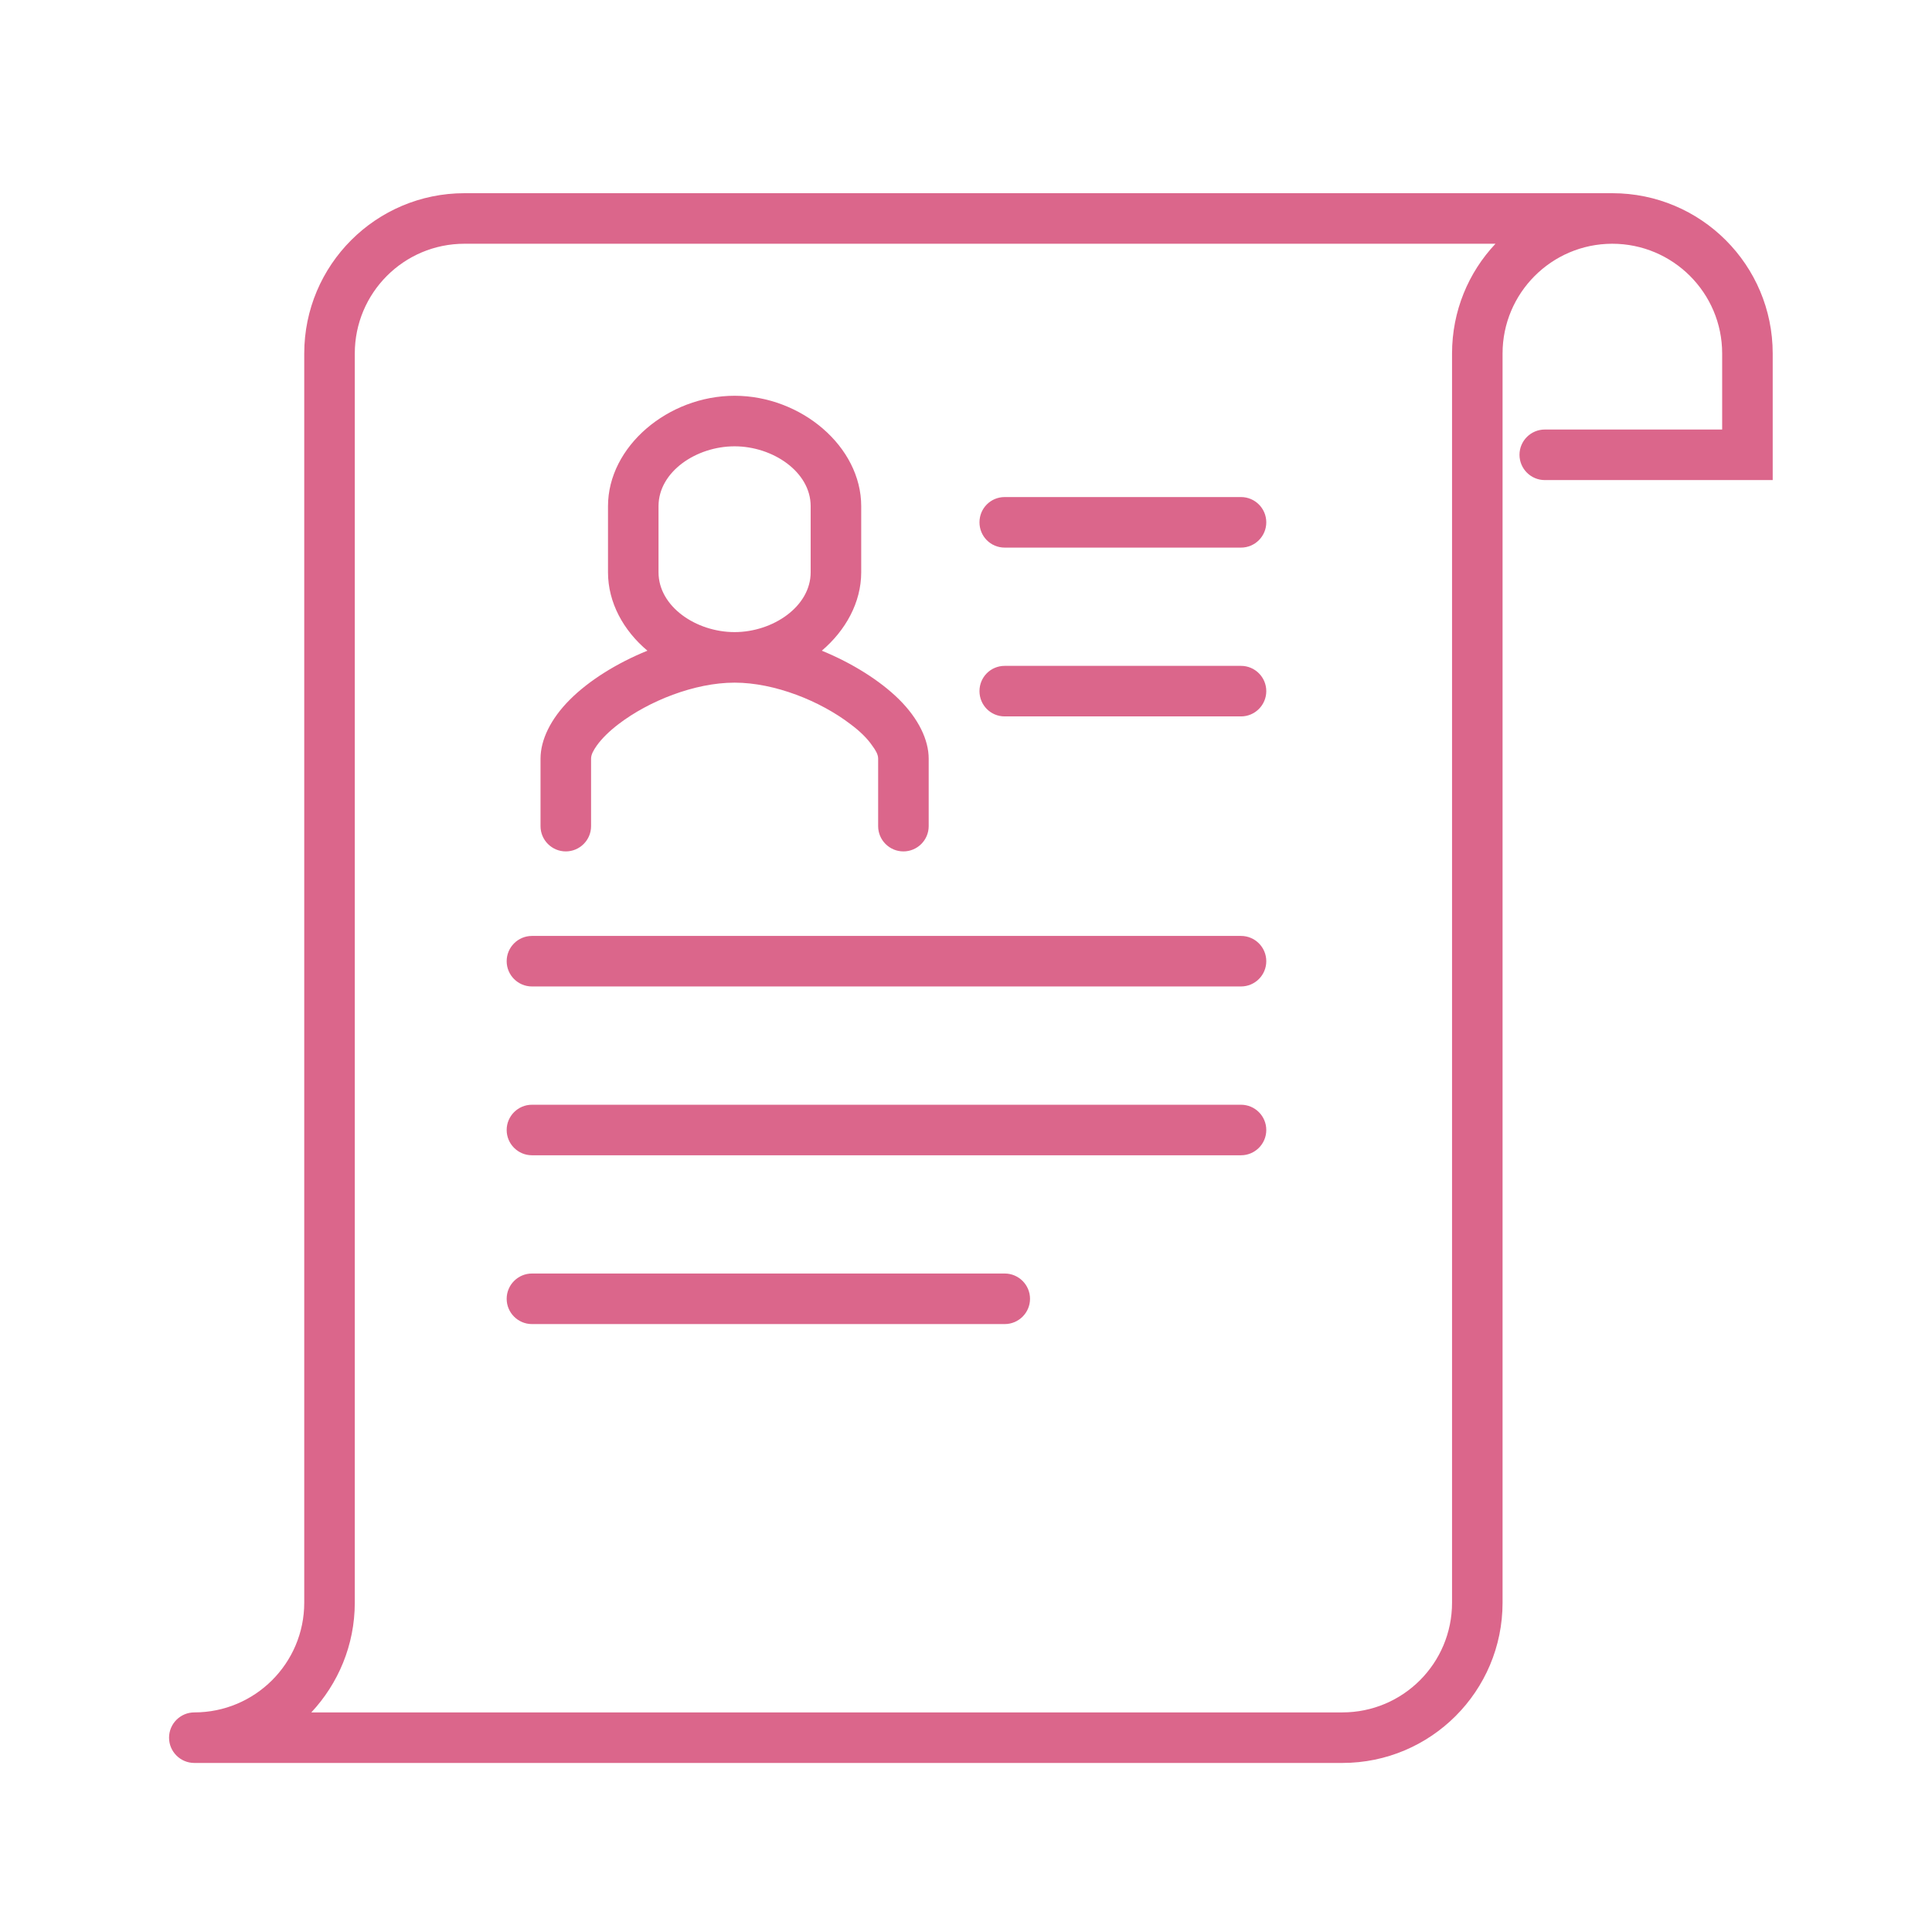 <svg width="80" height="80" viewBox="0 0 80 80" fill="none" xmlns="http://www.w3.org/2000/svg">
<path fill-rule="evenodd" clip-rule="evenodd" d="M66.749 10.093C64.248 10.101 62.218 12.133 62.218 14.638V66.363C62.218 70.03 59.246 73 55.584 73H8.046C7.471 73 7 72.532 7 71.954C7 71.376 7.471 70.907 8.046 70.907C10.558 70.907 12.598 68.874 12.598 66.363V14.638C12.598 10.972 15.57 8 19.232 8H66.76C70.433 8 73.404 10.972 73.404 14.638V19.879H63.966C63.39 19.879 62.919 19.41 62.919 18.832C62.919 18.255 63.39 17.786 63.966 17.786H71.311V14.638C71.311 12.128 69.271 10.093 66.76 10.093H66.749ZM61.925 10.093H19.232C16.721 10.093 14.691 12.128 14.691 14.638V66.363C14.691 68.122 14 69.721 12.891 70.907H55.584C58.095 70.907 60.126 68.874 60.126 66.363V14.638C60.126 12.879 60.806 11.28 61.925 10.093ZM22.026 54.827H41.604C42.18 54.827 42.651 54.358 42.651 53.781C42.651 53.203 42.18 52.734 41.604 52.734H22.026C21.451 52.734 20.98 53.203 20.98 53.781C20.98 54.358 21.451 54.827 22.026 54.827ZM22.026 47.837H51.388C51.964 47.837 52.434 47.368 52.434 46.791C52.434 46.213 51.964 45.745 51.388 45.745H22.026C21.451 45.745 20.98 46.213 20.98 46.791C20.98 47.368 21.451 47.837 22.026 47.837ZM22.026 40.847H51.388C51.964 40.847 52.434 40.379 52.434 39.801C52.434 39.223 51.964 38.755 51.388 38.755H22.026C21.451 38.755 20.98 39.223 20.98 39.801C20.98 40.379 21.451 40.847 22.026 40.847ZM26.808 26.944C25.814 26.108 25.176 24.95 25.176 23.697V20.959C25.176 18.488 27.666 16.388 30.418 16.388C33.17 16.388 35.661 18.488 35.661 20.959V23.697C35.661 24.95 35.012 26.108 34.029 26.944C35.295 27.461 36.446 28.187 37.23 28.962C38.036 29.763 38.455 30.641 38.455 31.413V34.209C38.455 34.787 37.984 35.255 37.408 35.255C36.833 35.255 36.362 34.787 36.362 34.209V31.413C36.362 31.238 36.257 31.065 36.121 30.881C35.912 30.572 35.598 30.269 35.211 29.982C33.966 29.03 32.082 28.267 30.418 28.267C28.754 28.267 26.861 29.03 25.615 29.982C25.239 30.269 24.925 30.572 24.705 30.881C24.579 31.065 24.475 31.238 24.475 31.413V34.209C24.475 34.787 24.004 35.255 23.428 35.255C22.853 35.255 22.382 34.787 22.382 34.209V31.413C22.382 30.641 22.8 29.763 23.606 28.962C24.381 28.187 25.532 27.461 26.808 26.944ZM41.604 29.665H51.388C51.964 29.665 52.434 29.195 52.434 28.618C52.434 28.041 51.964 27.572 51.388 27.572H41.604C41.018 27.572 40.558 28.041 40.558 28.618C40.558 29.195 41.018 29.665 41.604 29.665ZM30.418 18.481C31.998 18.481 33.568 19.535 33.568 20.959V23.697C33.568 25.12 31.998 26.174 30.418 26.174C28.828 26.174 27.268 25.12 27.268 23.697V20.959C27.268 19.535 28.828 18.481 30.418 18.481ZM41.604 22.675H51.388C51.964 22.675 52.434 22.206 52.434 21.628C52.434 21.051 51.964 20.582 51.388 20.582H41.604C41.018 20.582 40.558 21.051 40.558 21.628C40.558 22.206 41.018 22.675 41.604 22.675Z" fill="#DB668B"/>
</svg>
